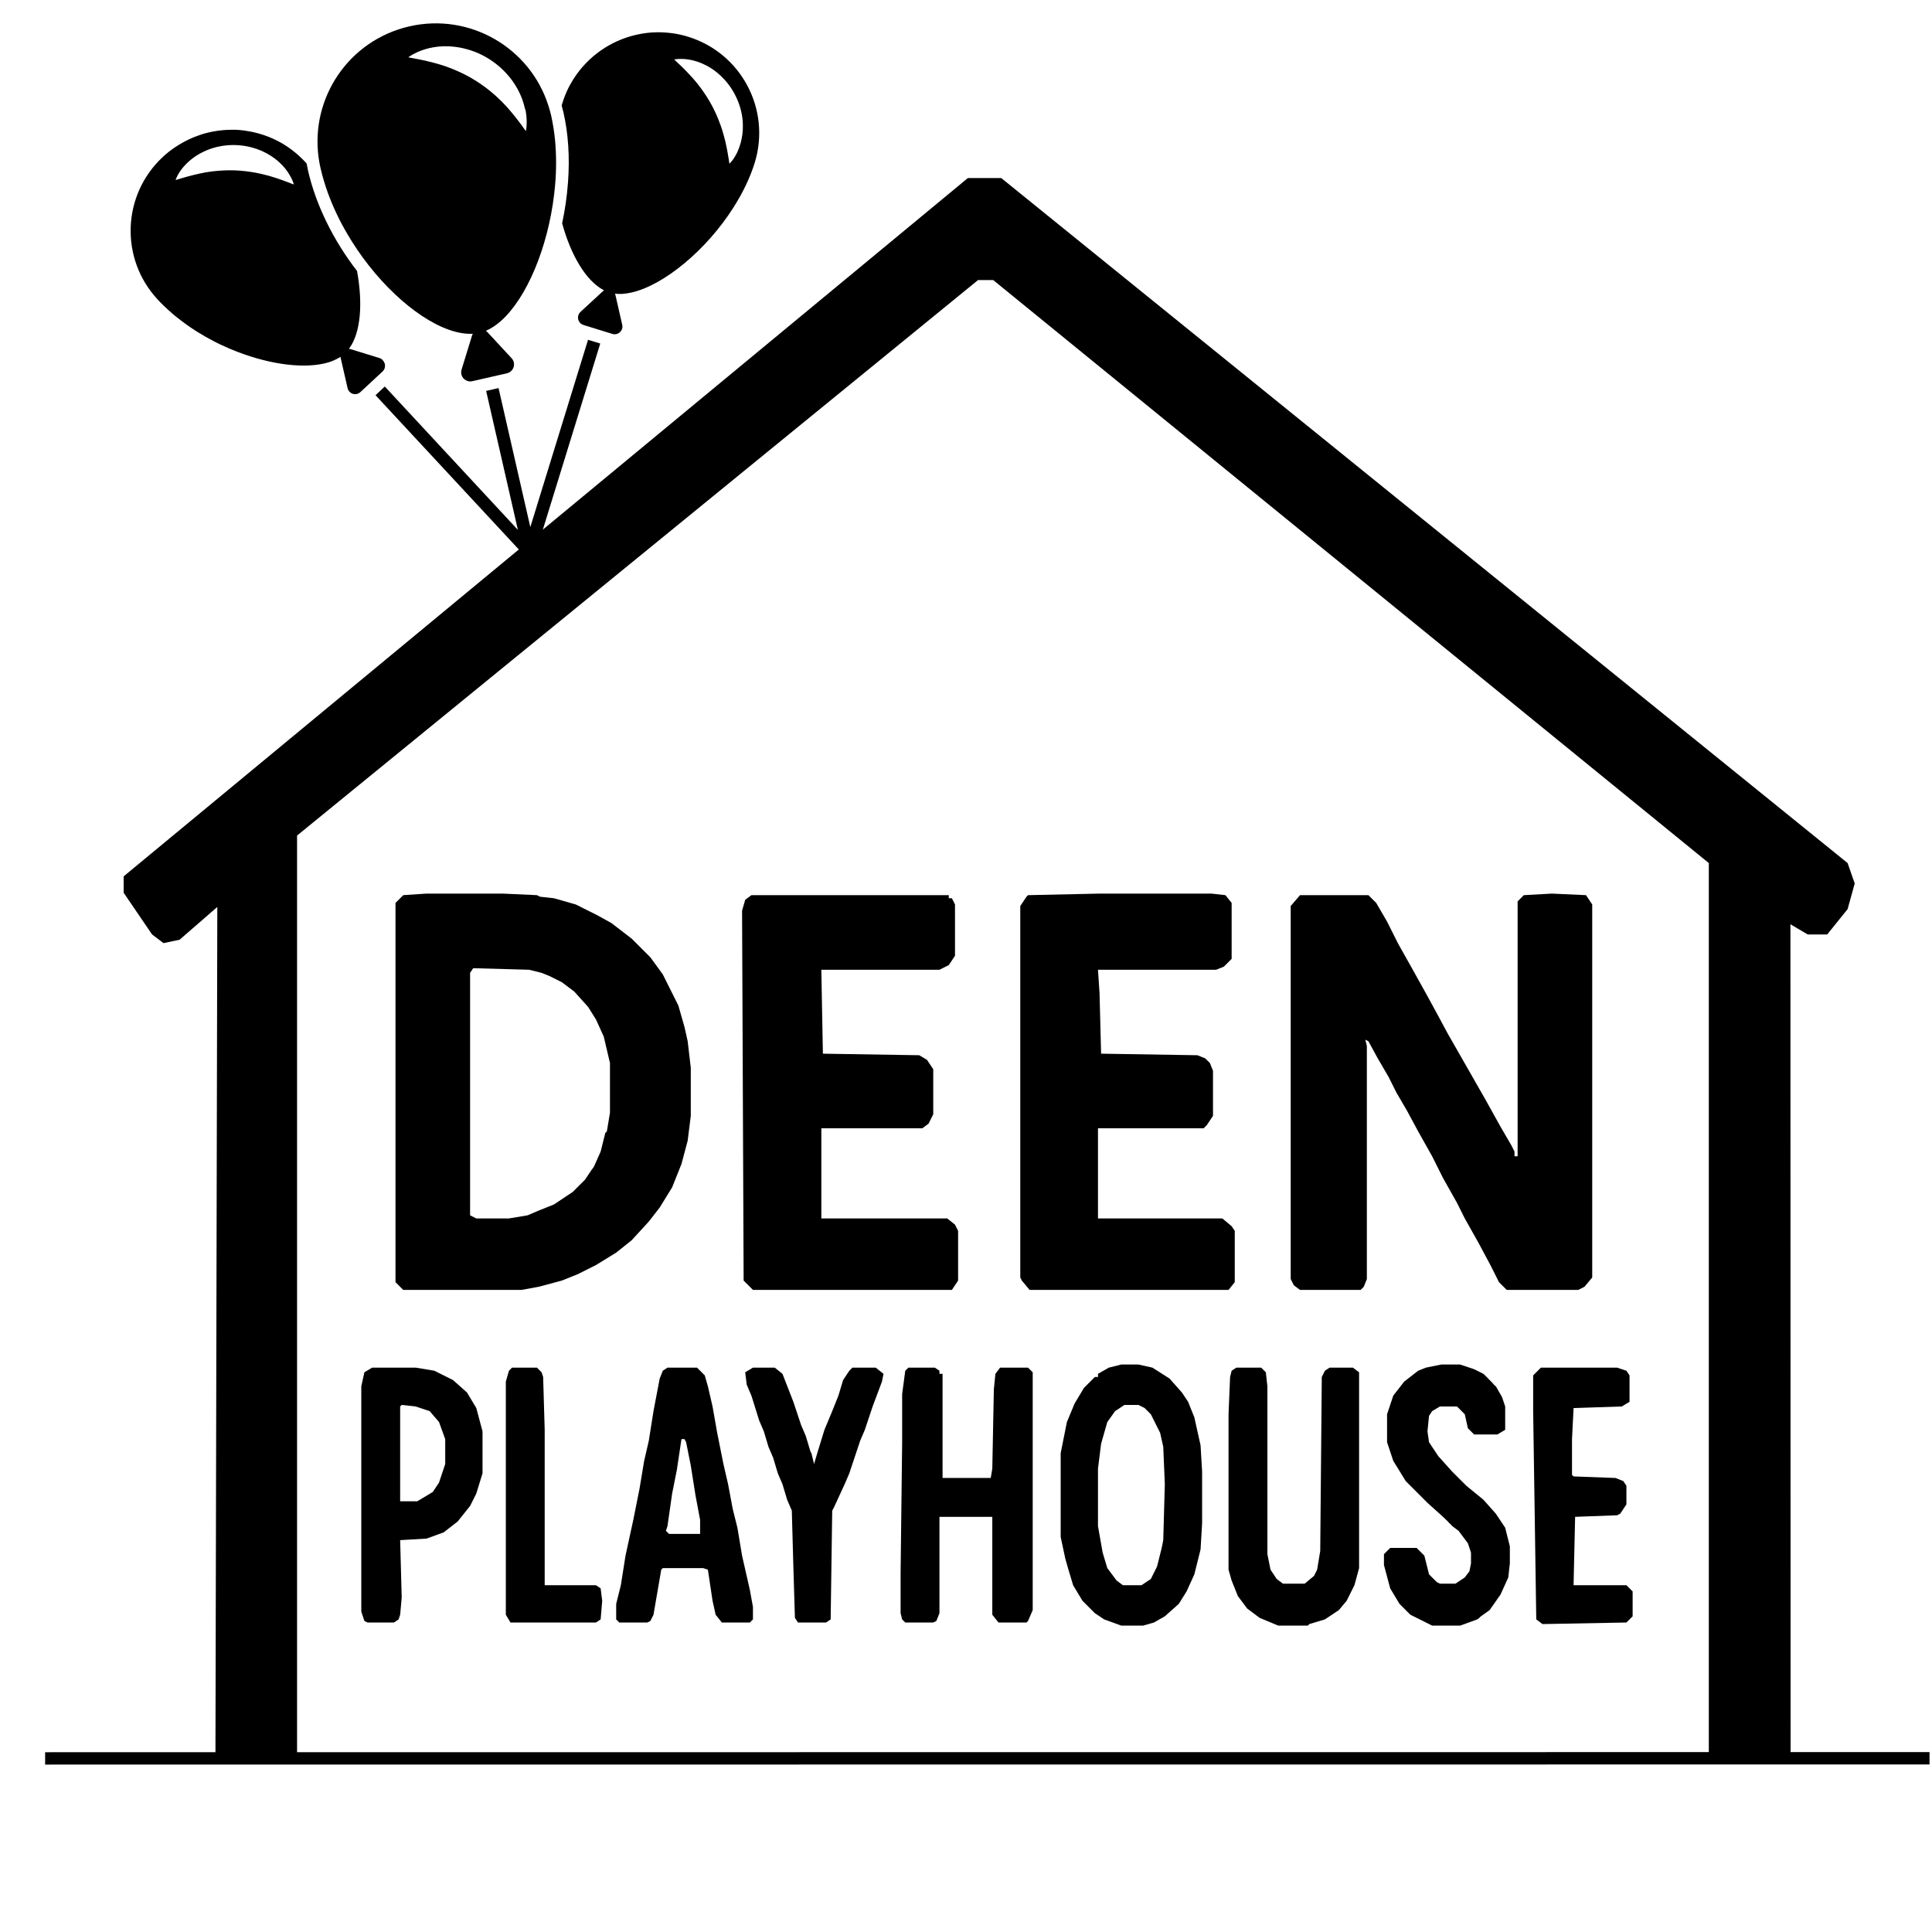 <svg xmlns="http://www.w3.org/2000/svg" fill="none" viewBox="0 0 3125 3125" height="3125" width="3125">
<path fill="black" d="M2510.04 1445.39L2565.35 1447.91L2575.41 1462.99V2066.33L2562.84 2081.41L2552.78 2086.44H2437.14L2424.57 2073.87L2412 2048.73L2391.89 2011.02L2369.27 1970.8L2356.7 1945.66L2334.07 1905.44L2316.47 1870.24L2293.85 1830.02L2276.25 1797.34L2258.65 1767.17L2246.08 1742.03L2228.49 1711.87L2213.4 1684.21L2208.38 1681.7L2210.89 1691.75V2068.84L2205.86 2081.41L2200.83 2086.44H2102.79L2092.74 2078.89L2087.71 2068.84V1465.5L2102.79 1447.91H2213.4L2225.97 1460.47L2243.57 1490.64L2261.17 1525.84L2283.79 1566.06L2308.93 1611.31L2324.02 1638.96L2341.61 1671.64L2401.95 1777.23L2427.09 1822.48L2444.68 1852.64L2449.71 1862.7V1870.24H2454.74V1457.96L2464.79 1447.91L2510.04 1445.39Z"></path>
<path fill="black" d="M689.979 1445.39H813.16L868.466 1447.91L873.494 1450.42L896.119 1452.93L931.314 1462.99L966.508 1480.59L989.133 1493.16L1021.81 1518.29L1051.98 1548.46L1072.09 1576.11L1097.23 1626.39L1107.29 1661.59L1112.31 1684.21L1117.34 1726.95V1804.88L1112.31 1845.1L1102.26 1882.81L1087.18 1920.52L1067.06 1953.2L1049.47 1975.82L1021.81 2005.99L996.675 2026.1L963.994 2046.21L933.828 2061.3L908.689 2071.35L870.98 2081.41L843.327 2086.44H652.271L639.701 2073.87V1460.47L652.271 1447.91L689.979 1445.39ZM765.396 1566.06L760.368 1573.6V1965.77L770.424 1970.8H823.216L853.383 1965.77L870.98 1958.23L896.119 1948.17L926.286 1928.06L946.397 1907.95L956.453 1892.87L960.042 1888.09L961.481 1885.32L971.536 1862.7L979.078 1832.53L981.592 1830.02L986.62 1799.85V1719.41L976.564 1676.67L963.994 1649.02L951.425 1628.91L928.8 1603.77L908.689 1588.68L888.577 1578.63L876.008 1573.6L855.897 1568.57L765.396 1566.06Z"></path>
<path fill="black" d="M1778.5 1445.39H1959.5L1982.12 1447.91L1992.18 1460.47V1550.98L1979.61 1563.54L1967.04 1568.57H1775.98L1778.5 1606.28L1781.01 1704.32L1936.87 1706.84L1949.44 1711.87L1956.99 1719.41L1962.01 1731.98V1804.88L1951.96 1819.96L1946.93 1824.99H1775.98V1970.8H1977.1L1992.18 1983.37L1997.21 1990.91V2073.87L1987.15 2086.44H1665.37L1652.8 2071.35L1650.29 2066.33V1465.5L1660.35 1450.42L1662.86 1447.91L1778.5 1445.39Z"></path>
<path fill="black" d="M1215.39 1447.91H1534.65V1452.93H1539.68L1544.71 1462.99V1545.95L1534.65 1561.03L1519.57 1568.57H1328.51L1331.03 1704.32L1486.89 1706.84L1499.46 1714.38L1509.51 1729.46V1802.37L1501.97 1817.45L1491.91 1824.99H1328.51V1970.8H1532.14L1544.71 1980.85L1549.73 1990.91V2071.35L1539.68 2086.44H1217.9L1202.82 2071.35L1200.3 1473.04L1205.33 1455.45L1215.39 1447.91Z"></path>
<path fill="black" d="M1469.29 2212.13H1512.02L1519.57 2217.16V2222.19H1524.59V2390.62H1602.52L1605.04 2375.53L1607.55 2247.33L1610.07 2222.19L1617.61 2212.13H1662.86L1670.4 2219.67V2604.3L1662.86 2621.9L1660.34 2624.41H1615.09L1605.04 2611.84V2453.47H1519.57V2609.33L1514.54 2621.9L1509.51 2624.41H1464.26L1459.23 2619.38L1456.72 2609.33V2543.97L1459.23 2332.8V2254.87L1464.26 2217.16L1469.29 2212.13Z"></path>
<path fill="black" d="M1813.69 2207.1H1841.35L1863.97 2212.13L1891.62 2229.73L1911.74 2252.35L1921.79 2267.44L1931.85 2292.58L1941.9 2337.83L1944.42 2380.56V2463.52L1941.9 2506.26L1931.85 2546.48L1919.28 2574.13L1906.71 2594.24L1884.08 2614.36L1866.48 2624.41L1848.89 2629.44H1813.69L1786.04 2619.38L1770.96 2609.33L1750.85 2589.22L1735.76 2564.08L1728.22 2538.94L1723.19 2521.34L1715.65 2486.15V2350.4L1725.71 2300.12L1738.28 2269.95L1753.36 2244.81L1770.96 2227.21H1775.98V2222.19L1793.58 2212.13L1813.69 2207.1ZM1818.72 2272.46L1803.64 2282.52L1791.07 2300.12L1781.01 2335.31L1775.98 2375.53V2468.55L1783.53 2511.29L1791.07 2536.42L1806.15 2556.54L1816.21 2564.08H1846.37L1861.46 2554.02L1871.51 2533.91L1879.05 2503.74L1881.57 2491.17L1884.08 2400.67L1881.57 2340.34L1876.54 2317.72L1861.46 2287.55L1851.4 2277.49L1841.35 2272.46H1818.72Z"></path>
<path fill="black" d="M1999.72 2212.13H2039.94L2047.49 2219.67L2050 2242.3V2513.8L2055.03 2538.94L2065.08 2554.02L2075.14 2561.56H2110.33L2125.42 2548.99L2130.44 2538.94L2135.47 2508.77L2137.99 2227.21L2143.01 2217.16L2150.56 2212.13H2188.26L2198.32 2219.67V2536.42L2190.78 2564.08L2178.21 2589.22L2165.64 2604.3L2143.01 2619.38L2117.88 2626.93L2115.36 2629.44H2067.6L2037.43 2616.87L2017.32 2601.79L2002.24 2581.67L1992.18 2556.54L1987.15 2538.94V2287.55L1989.67 2227.21L1992.18 2217.16L1999.72 2212.13Z"></path>
<path fill="black" d="M1079.63 2212.13H1127.4L1139.97 2224.7L1145 2242.3L1152.54 2274.98L1160.08 2317.72L1170.13 2367.99L1177.68 2400.67L1185.22 2440.9L1192.76 2471.06L1200.3 2516.31L1212.87 2571.62L1217.9 2599.27V2619.38L1212.87 2624.41H1167.62L1157.56 2611.84L1152.54 2589.22L1145 2538.94L1137.45 2536.42H1072.09L1069.58 2538.94L1057.01 2611.84L1051.98 2621.9L1046.95 2624.41H1001.7L996.675 2619.38V2594.24L1004.22 2564.08L1011.76 2516.31L1024.33 2458.49L1034.38 2408.22L1041.93 2362.97L1049.47 2330.28L1057.01 2282.52L1067.06 2229.73L1072.09 2217.16L1079.63 2212.13ZM1102.26 2327.77L1094.72 2378.05L1087.18 2415.76L1079.63 2468.55L1077.12 2476.09L1082.15 2481.12H1132.43V2458.49L1124.88 2418.27L1117.34 2370.51L1109.8 2332.8L1107.29 2327.77H1102.26Z"></path>
<path fill="black" d="M601.993 2212.13H672.382L702.549 2217.16L732.716 2232.24L755.341 2252.35L770.424 2277.49L780.48 2315.2V2383.08L770.424 2415.76L760.369 2435.87L740.257 2461.01L717.632 2478.6L689.979 2488.66L647.243 2491.17L649.757 2584.19L647.243 2611.84L644.729 2619.38L637.187 2624.41H594.451L589.423 2621.9L584.396 2606.81V2242.3L589.423 2219.67L601.993 2212.13ZM649.757 2272.46L647.243 2274.98V2428.33H674.896L700.035 2413.24L710.091 2398.16L720.146 2367.99V2327.77L710.091 2300.12L695.007 2282.52L672.382 2274.98L649.757 2272.46Z"></path>
<path fill="black" d="M2331.56 2207.1H2361.72L2384.35 2214.65L2399.43 2222.19L2402.44 2225L2409.49 2232.24L2414.52 2237.36L2417.27 2240.65L2419.54 2242.3L2429.6 2259.9L2434.63 2274.98V2312.69L2422.06 2320.23H2384.35L2374.29 2310.17L2369.27 2287.55L2356.7 2274.98H2329.04L2316.47 2282.52L2311.45 2290.06L2308.93 2315.2L2311.45 2332.8L2326.53 2355.42L2349.15 2380.56L2371.78 2403.19L2399.43 2425.81L2419.54 2448.44L2434.63 2471.06L2442.17 2501.23V2528.88L2439.65 2551.51L2427.09 2579.16L2409.49 2604.3L2395.02 2614.64L2392.55 2617.11L2389.38 2619.38L2361.72 2629.44H2316.47L2281.28 2611.84L2263.68 2594.24L2248.6 2569.11L2238.54 2531.4V2513.8L2248.6 2503.74H2291.33L2303.9 2516.31L2311.45 2546.48L2324.02 2559.05L2329.04 2561.56H2354.18L2369.27 2551.51L2376.81 2541.45L2379.32 2528.88V2511.29L2374.29 2496.2L2359.21 2476.09L2349.15 2468.55L2346.42 2465.54L2344.13 2463.52L2341.48 2460.59L2334.07 2453.47L2308.93 2430.84L2273.74 2395.65L2253.63 2362.97L2243.57 2332.8V2287.55L2253.63 2257.38L2271.22 2234.76L2293.85 2217.16L2306.42 2212.13L2331.56 2207.1Z"></path>
<path fill="black" d="M2492.45 2212.13H2615.63L2630.71 2217.16L2635.74 2224.7V2267.44L2623.17 2274.98L2545.24 2277.49L2542.72 2327.77V2385.59L2545.24 2388.1L2613.11 2390.62L2625.68 2395.65L2630.71 2403.19V2433.35L2620.66 2448.44L2615.63 2450.95L2547.75 2453.47L2545.24 2564.08H2630.71L2640.77 2574.13V2614.36L2630.71 2624.41L2494.96 2626.93L2484.9 2619.38L2479.88 2282.52V2224.7L2492.45 2212.13Z"></path>
<path fill="black" d="M1217.9 2212.13H1253.09L1265.66 2222.19L1283.26 2267.44L1295.83 2305.15L1303.37 2322.74L1310.91 2347.88L1312.61 2351.04L1316.73 2367.99L1323.48 2345.37L1333.54 2312.69L1346.11 2282.52L1356.16 2257.38L1363.7 2232.24L1373.76 2217.16L1378.79 2212.13H1416.5L1429.07 2222.19L1426.55 2234.76L1411.47 2274.98L1398.9 2312.69L1391.36 2330.28L1373.76 2383.08L1366.22 2400.67L1348.85 2438.35L1346.11 2443.41L1343.59 2619.38L1336.05 2624.41H1290.8L1285.77 2616.87L1283.26 2533.91L1280.75 2443.41L1273.2 2425.81L1265.66 2400.67L1258.12 2383.08L1250.58 2357.94L1243.04 2340.34L1235.49 2315.2L1227.95 2297.6L1215.38 2257.38L1207.84 2239.78L1205.33 2219.67L1217.9 2212.13Z"></path>
<path fill="black" d="M828.245 2212.13H868.467L876.009 2219.67L878.523 2227.21L881.036 2312.69V2564.08H963.995L971.537 2569.11L974.051 2589.22L971.537 2619.38L963.995 2624.41H825.731L818.189 2611.84V2234.76L823.217 2217.16L828.245 2212.13Z"></path>
<path fill="black" d="M348.5 2835V2830.5L351.5 1467L290.5 1520L264.5 1525.5L246 1511.5L200 1444V1417.5L1565.5 288H1619.5L2988.5 1396L3000 1429L2988.5 1470.5L2955.5 1511.5H2924L2896 1495L2896.28 2835H2764V1396L1606.5 453H1582L480.5 1351.5V2835H348.5Z"></path>
<line stroke-width="20" stroke="black" y2="2844" x2="3121" y1="2844.21" x1="72.999"></line>
<path fill="black" d="M614.091 579.208L567.202 564.786C566.865 564.658 566.453 564.65 566.116 564.522C565.584 564.438 564.932 564.279 564.325 564.315L565.024 563.335C583.693 537.735 587.037 490.402 577.5 438.318C539.048 388.53 510.889 331.263 498.308 276.181C497.418 272.282 496.624 268.36 495.929 264.416L493.745 262.042C492.512 260.683 491.181 259.346 489.849 258.009C488.518 256.672 487.187 255.334 485.878 254.095C484.569 252.855 483.141 251.54 481.734 250.323C480.328 249.105 478.921 247.888 477.537 246.768C475.39 245.002 473.265 243.333 471.043 241.687C469.561 240.589 468.102 239.589 466.62 238.491C465.161 237.491 463.604 236.513 462.145 235.513C461.426 235.062 460.588 234.535 459.869 234.084C459.151 233.632 458.313 233.106 457.594 232.654C454.503 230.796 451.358 229.155 448.214 227.514C445.886 226.302 443.46 225.112 440.959 224.043C439.349 223.282 437.664 222.641 436.076 221.978L433.598 221.005C431.913 220.364 430.325 219.701 428.662 219.158L426.108 218.305C424.446 217.762 422.783 217.218 421.023 216.697C419.262 216.176 417.622 215.73 415.981 215.284C414.341 214.838 412.603 214.415 410.865 213.991C409.127 213.568 407.411 213.241 405.696 212.915C402.264 212.263 398.855 211.708 395.348 211.176L392.711 210.855C391.017 210.626 389.249 210.517 387.458 210.311C386.611 210.197 385.689 210.202 384.842 210.088C383.074 209.979 381.305 209.87 379.559 209.858L378.344 209.931C376.793 209.875 375.361 209.894 373.832 209.936L372.91 209.941C371.066 209.952 369.222 209.963 367.401 210.071L366.794 210.107C365.167 210.171 363.54 210.235 361.838 210.418L360.841 210.543C359.02 210.652 357.123 210.88 355.324 211.086C353.524 211.292 351.627 211.52 349.85 211.823L349.168 211.979C347.488 212.26 345.711 212.563 344.032 212.844L343.642 212.933C341.767 213.259 339.817 213.704 337.965 214.127C336.405 214.484 334.748 214.862 333.21 215.316L332.528 215.472C331.185 215.881 329.723 216.215 328.38 216.624L327.623 216.9C326.28 217.309 324.84 217.741 323.52 218.247C323.325 218.292 323.032 218.359 322.86 218.501C321.247 219.074 319.709 219.528 318.119 220.199C316.971 220.564 315.846 221.026 314.72 221.488C313.595 221.95 312.47 222.412 311.344 222.875L308.824 223.963C308.066 224.239 307.331 224.612 306.498 225.007L306.227 225.172C305.2 225.612 304.097 226.171 303.091 226.709C302.161 227.126 301.328 227.522 300.42 228.037L298.213 229.156C297.11 229.716 296.127 230.351 295.024 230.91C293.921 231.47 292.938 232.105 291.857 232.762L290.138 233.77C288.442 234.876 286.723 235.884 285.027 236.989L283.33 238.095C282.174 238.872 281.116 239.626 279.96 240.403L278.285 241.606C276.784 242.667 275.402 243.803 273.901 244.864C272.399 245.925 271.04 247.159 269.658 248.295C268.277 249.431 266.82 250.687 265.46 251.921L263.432 253.82C197.411 315.059 193.582 418.201 254.82 484.223C257.691 487.362 260.638 490.382 263.659 493.282C264.587 494.198 265.634 495.19 266.561 496.107C270.75 500.073 275.036 504.018 279.494 507.821C280.519 508.715 281.544 509.609 282.547 510.406C283.833 511.548 285.195 512.571 286.557 513.593C288.562 515.187 290.567 516.78 292.67 518.351C294.773 519.923 296.778 521.516 298.858 522.99C300.939 524.464 303.041 526.035 305.122 527.509C306.199 528.186 307.202 528.982 308.28 529.659C309.358 530.336 310.458 531.111 311.536 531.788C312.613 532.465 313.691 533.142 314.791 533.916L316.969 535.368L318.047 536.045L320.203 537.399C328.563 542.567 337.172 547.473 345.886 551.945C347.855 552.931 349.727 553.94 351.696 554.926C352.849 555.483 354.122 556.116 355.275 556.673C360.224 559.03 365.151 561.29 370.153 563.43C371.404 563.965 372.557 564.522 373.785 564.959C429.011 588.042 485.574 596.766 524.277 587.926C533.388 586.05 542.023 582.539 549.956 577.752L550.94 577.117C550.976 577.725 551.012 578.332 551.048 578.939C551.115 579.231 551.204 579.621 551.271 579.914L562.182 627.684C562.672 629.828 563.627 631.764 565.122 633.372C565.526 633.792 565.93 634.213 566.431 634.611C566.671 634.762 566.932 635.01 567.172 635.16C567.411 635.311 567.673 635.558 567.913 635.709C568.032 635.784 568.272 635.935 568.392 636.01C568.631 636.16 568.968 636.288 569.208 636.439L569.664 636.642C569.882 636.695 570.121 636.846 570.338 636.899C574.675 638.37 579.474 637.376 582.862 634.243L593.272 624.583L608.331 610.578L618.742 600.917C623.834 596.267 624.167 588.292 619.516 583.2C618.126 581.158 616.21 579.955 614.091 579.208ZM472.379 297.387C471.586 297.056 470.597 296.769 469.444 296.212L467.639 295.495L465.617 294.726C464.172 294.236 462.704 293.648 461.019 293.007C459.334 292.366 457.454 291.77 455.649 291.054C453.844 290.338 451.747 289.688 449.627 288.942C447.508 288.195 445.313 287.568 443.096 286.843L436.153 284.736C433.763 284.154 431.329 283.376 428.842 282.816C427.538 282.498 426.332 282.158 425.029 281.841L421.141 280.985C418.534 280.35 415.874 279.931 413.267 279.296C407.925 278.362 402.507 277.548 396.917 276.876C391.327 276.204 385.707 275.846 380.108 275.586C374.51 275.326 368.903 275.479 363.296 275.631C357.689 275.783 352.171 276.326 346.751 276.846C344.074 277.252 341.353 277.463 338.774 277.847L334.905 278.423C333.615 278.615 332.348 278.904 331.058 279.096C329.769 279.288 328.501 279.578 327.332 279.845C326.162 280.112 324.872 280.304 323.605 280.594C321.167 281.15 318.805 281.587 316.488 282.219C314.17 282.851 311.906 283.266 309.881 283.831C307.856 284.396 305.711 284.886 303.784 285.429C301.856 285.972 300.026 286.492 298.294 286.99C296.561 287.489 295.046 288.04 293.486 288.396C290.486 289.184 288.213 290.011 286.578 290.487C284.943 290.963 283.968 291.186 283.968 291.186C283.968 291.186 284.277 290.294 284.94 288.707C285.272 287.913 285.657 286.902 286.236 285.847C286.515 285.27 286.793 284.694 287.147 283.997L288.231 282.006C289.036 280.591 289.917 279.057 290.992 277.477C292.067 275.898 293.315 274.177 294.661 272.434C295.36 271.453 296.104 270.668 296.923 269.763C297.742 268.858 298.561 267.953 299.38 267.048C300.199 266.143 301.116 265.215 302.13 264.266C303.144 263.316 304.06 262.389 305.074 261.439C307.102 259.54 309.37 257.791 311.81 255.9C313.041 255.003 314.272 254.107 315.601 253.188C316.93 252.269 318.161 251.372 319.632 250.626C321.103 249.88 322.431 248.961 323.88 248.117C325.328 247.273 326.821 246.625 328.39 245.856L330.693 244.714C331.429 244.341 332.284 244.043 333.117 243.648C334.707 242.977 336.298 242.306 337.986 241.613C344.902 239.11 351.952 237.192 359.18 236.054C374.221 233.644 389.638 234.226 404.388 237.729C411.557 239.477 418.47 241.898 425.104 244.896C426.714 245.657 428.324 246.418 429.858 247.298C430.674 247.727 431.371 248.081 432.187 248.51L434.44 249.842C435.877 250.744 437.389 251.527 438.729 252.452C440.068 253.377 441.408 254.302 442.748 255.227C443.369 255.701 444.087 256.152 444.708 256.626L446.594 258.144C447.836 259.091 448.98 260.061 450.125 261.03C451.269 262 452.339 263.089 453.386 264.08C454.433 265.072 455.48 266.064 456.43 267.078C457.38 268.092 458.329 269.106 459.181 270.142C460.033 271.179 460.961 272.095 461.715 273.154C462.47 274.212 463.202 275.173 463.935 276.134C464.667 277.095 465.377 277.959 465.915 278.964C467.162 280.833 468.29 282.627 469.178 284.271C470.067 285.914 470.955 287.558 471.701 289.029C472.074 289.764 472.328 290.424 472.678 291.062C473.029 291.7 473.185 292.382 473.416 292.945C473.878 294.07 474.221 295.12 474.496 295.878C475.07 297.491 475.27 298.368 475.27 298.368C475.27 298.368 474.042 297.931 472.379 297.387Z"></path>
<path fill="black" d="M970.905 555.664L866.236 894.99C866.161 895.11 866.108 895.327 866.032 895.447L866.055 895.544L865.927 895.881L865.851 896.001L865.798 896.218L865.723 896.338L865.648 896.458L865.52 896.795L865.445 896.914C865.445 896.914 865.467 897.012 865.369 897.034L865.316 897.252L865.241 897.371C865.166 897.491 865.091 897.611 865.038 897.828L864.963 897.948L864.662 898.427L864.586 898.547L864.511 898.666L864.436 898.786L864.361 898.906L864.21 899.145L864.135 899.265L863.962 899.407L863.812 899.647C863.737 899.766 863.639 899.789 863.564 899.908C863.489 900.028 863.391 900.05 863.316 900.17L862.971 900.454L862.798 900.596C862.625 900.738 862.55 900.858 862.355 900.903C862.355 900.903 862.258 900.925 862.28 901.022L862.377 901L862.01 901.187L861.912 901.209L861.447 901.418C861.274 901.56 861.177 901.582 860.982 901.627L860.494 901.738L860.127 901.924L860.029 901.947L859.737 902.014L859.444 902.08L859.249 902.125L858.664 902.258L858.567 902.281L857.982 902.414L857.472 902.428L857.18 902.495L857.082 902.517L856.67 902.509C856.572 902.531 856.355 902.478 856.258 902.5L856.063 902.545L855.965 902.567C855.77 902.612 855.651 902.537 855.433 902.484C855.216 902.431 855.021 902.475 854.804 902.422L854.706 902.444L854.174 902.361C854.055 902.286 853.957 902.308 853.837 902.233L853.403 902.127L853.283 902.051L853.163 901.976C853.044 901.901 852.946 901.923 852.826 901.848C852.707 901.773 852.489 901.72 852.37 901.645L852.25 901.57L851.913 901.441L851.673 901.291L851.554 901.216L851.434 901.14C851.314 901.065 851.194 900.99 851.075 900.915C850.955 900.84 850.715 900.689 850.595 900.614L850.476 900.539C850.378 900.561 850.356 900.463 850.334 900.366C850.214 900.291 850.192 900.193 850.094 900.215C849.855 900.065 849.615 899.915 849.451 899.644C849.331 899.569 849.189 899.396 849.069 899.321C848.95 899.246 848.808 899.073 848.688 898.998L607.381 639.208L622.441 625.203L837.681 857.097L786.333 632.286L806.416 627.699L857.786 852.607L951.161 549.608L970.905 555.664Z"></path>
<path fill="black" d="M1113.08 59.447C1109.54 58.307 1106.04 57.362 1102.47 56.537C1100.73 56.114 1098.89 55.712 1097.18 55.386C1093.63 54.658 1090 54.051 1086.52 53.616C1083.88 53.295 1081.24 52.974 1078.53 52.773C1075.6 52.519 1072.79 52.34 1069.9 52.282C1068.57 52.279 1067.21 52.178 1065.88 52.175L1064.64 52.15C1061.46 52.158 1058.31 52.263 1055.17 52.466C1054.06 52.516 1052.84 52.588 1051.75 52.736C1050.24 52.875 1048.73 53.014 1047.23 53.153C1041.13 53.828 1035.01 54.917 1028.97 56.297C987.342 65.805 951.014 91.335 927.938 127.276C927.389 128.017 926.96 128.833 926.509 129.551C925.08 131.827 923.673 134.2 922.461 136.528C921.58 138.063 920.722 139.695 919.864 141.327C915.693 149.562 912.241 158.249 909.538 167.073C909.198 168.278 908.835 169.387 908.495 170.593C909.559 174.351 910.525 178.13 911.371 181.835C919.209 216.151 921.732 254.143 918.77 294.619C917.124 317.049 913.978 339.205 909.259 361.209C923.415 412.853 947.704 454.08 976.048 469.044C976.407 469.27 976.744 469.398 977.104 469.623C976.563 469.952 976.12 470.258 975.602 470.684C975.332 470.849 975.084 471.111 974.836 471.372L938.912 504.504C933.842 509.252 933.584 517.106 938.235 522.198C939.73 523.806 941.646 525.009 943.744 525.659L957.316 529.842L976.962 535.919L990.534 540.102C992.632 540.752 994.813 540.869 996.957 540.379C1000.37 539.6 1003.25 537.403 1005.04 534.431C1005.26 534.072 1005.39 533.735 1005.62 533.375C1006.78 530.852 1007.06 528.019 1006.44 525.29L995.547 477.617C995.48 477.325 995.391 476.935 995.324 476.643C995.093 476.08 994.862 475.517 994.631 474.955L995.792 475.1C996.422 475.161 997.149 475.2 997.778 475.261C999.981 475.476 1002.33 475.452 1004.59 475.449C1005.61 475.421 1006.63 475.394 1007.63 475.269C1012.36 474.904 1017.01 474.15 1021.69 473.081C1074.14 461.102 1142.84 404.381 1186.71 335.073C1190.32 329.325 1193.78 323.404 1197.16 317.505L1198.39 315.274C1199.98 312.347 1201.54 309.322 1203.11 306.298C1204.58 303.295 1206.05 300.293 1207.51 297.291C1208.2 295.801 1208.86 294.213 1209.55 292.723C1210.23 291.233 1210.9 289.646 1211.58 288.156C1212.5 285.894 1213.52 283.61 1214.42 281.251C1215.67 278.196 1216.8 275.065 1217.85 272.055C1218.89 268.946 1219.94 265.936 1220.88 262.85C1247.14 177.05 1199.05 85.971 1113.08 59.447ZM1201.22 194.718C1201.32 196.539 1201.41 198.264 1201.5 199.988C1201.5 200.91 1201.58 201.712 1201.57 202.536C1201.55 203.361 1201.55 204.283 1201.54 205.107C1201.53 206.854 1201.49 208.502 1201.46 210.151C1201.43 211.8 1201.17 213.396 1201.04 215.067C1200.93 215.914 1200.89 216.641 1200.78 217.488C1200.66 218.334 1200.52 219.084 1200.39 219.833C1200.14 221.429 1199.86 222.927 1199.59 224.426C1199.32 225.924 1198.92 227.347 1198.63 228.748C1198.33 230.149 1198.04 231.55 1197.53 232.898C1197.01 234.246 1196.7 235.55 1196.26 236.778C1195.82 238.006 1195.48 239.212 1194.95 240.463C1194.41 241.713 1194.03 242.724 1193.57 243.855C1193.11 244.986 1192.62 246.019 1192.14 247.052C1191.16 249.021 1190.15 250.893 1189.19 252.547C1188.24 254.202 1187.26 255.759 1186.33 257.098L1185.01 258.939C1184.61 259.44 1184.12 259.964 1183.72 260.465C1182.92 261.468 1182.27 262.231 1181.7 262.874C1180.56 264.161 1179.89 264.826 1179.89 264.826C1179.89 264.826 1179.69 263.949 1179.41 262.269C1179.21 261.392 1179.09 260.395 1178.92 259.203C1178.88 258.595 1178.72 257.913 1178.67 257.208C1178.61 256.504 1178.45 255.821 1178.27 255.041C1178.04 253.557 1177.78 251.975 1177.47 250.198C1177.17 248.42 1176.75 246.568 1176.5 244.574C1176.25 242.58 1175.66 240.457 1175.29 238.387C1174.92 236.318 1174.29 234 1173.87 231.736C1173.46 229.471 1172.8 227.056 1172.15 224.641C1171.5 222.227 1170.94 219.789 1170.17 217.299C1169.78 216.054 1169.39 214.809 1169.1 213.542C1168.81 212.274 1168.33 211.051 1167.94 209.806C1167.26 207.294 1166.27 204.751 1165.38 202.185C1163.49 197.077 1161.49 191.893 1159.31 186.851C1157.14 181.809 1154.62 176.639 1152.05 171.687C1149.49 166.734 1146.53 161.87 1143.62 157.202C1140.7 152.533 1137.5 147.931 1134.34 143.525C1132.63 141.452 1131.08 139.14 1129.5 137.143C1128.64 136.106 1127.89 135.048 1127.04 134.012C1126.18 132.975 1125.35 132.037 1124.5 131C1123.65 129.964 1122.82 129.025 1121.99 128.086C1121.16 127.148 1120.33 126.209 1119.5 125.27C1117.77 123.512 1116.2 121.612 1114.59 119.93C1112.97 118.247 1111.46 116.542 1109.86 114.957C1108.27 113.372 1106.89 111.84 1105.44 110.428C1103.99 109.015 1102.66 107.678 1101.35 106.439C1100.04 105.199 1098.88 104.132 1097.71 103.065C1095.47 100.909 1093.69 99.368 1092.47 98.106C1091.26 96.844 1090.6 96.176 1090.6 96.176C1090.6 96.176 1091.47 95.975 1093.18 95.792C1094.08 95.689 1095.07 95.564 1096.38 95.469C1096.99 95.433 1097.7 95.375 1098.4 95.316L1100.66 95.314C1102.28 95.25 1104.05 95.359 1106.02 95.423C1107.98 95.488 1110.01 95.845 1112.21 96.059C1113.37 96.204 1114.44 96.372 1115.62 96.614C1116.81 96.857 1117.99 97.099 1119.27 97.32C1120.55 97.54 1121.76 97.88 1123.08 98.295C1124.41 98.71 1125.62 99.05 1127.04 99.443C1129.69 100.274 1132.39 101.299 1135.22 102.497C1136.6 103.107 1137.99 103.815 1139.36 104.425C1140.73 105.035 1142.24 105.818 1143.63 106.526C1145.03 107.234 1146.46 108.136 1147.88 108.941C1149.29 109.747 1150.65 110.769 1152.09 111.672L1154.27 113.123C1154.99 113.575 1155.63 114.146 1156.37 114.694C1157.73 115.717 1159.12 116.837 1160.5 117.957C1166.08 122.631 1171.29 127.905 1175.95 133.507C1185.51 145.273 1192.73 158.909 1197.09 173.504C1199.16 180.315 1200.49 187.498 1201.22 194.718Z"></path>
<path fill="black" d="M886.998 170.785C857.182 77.071 759.9 20.308 662.216 42.619C564.532 64.931 501.789 158.04 515.4 255.352C516.137 260.826 517.167 266.232 518.414 271.691C521.464 285.047 525.392 298.203 529.98 311.105C538.249 333.835 548.476 355.707 560.737 376.601C571.421 395.086 583.479 412.847 596.767 429.712C649.781 496.996 716.702 542.538 764.813 539.858C764.211 540.816 763.827 541.827 763.464 542.936L746.574 597.876C744.136 605.613 748.479 613.853 756.314 616.269C758.846 617.024 761.439 617.15 763.974 616.571L820.03 603.767C827.927 601.963 832.891 594.06 831.088 586.163C830.509 583.628 829.27 581.347 827.49 579.394L788.422 537.235C787.614 536.394 786.829 535.65 785.871 535.048C829.94 516.469 869.631 445.037 888.188 361.918C892.86 341.054 896.13 319.895 897.947 298.657C900.009 274.901 899.988 251.006 897.83 227.189C896.556 213.529 894.383 199.973 891.43 186.595C890.086 181.157 888.688 175.938 886.998 170.785ZM850.245 179.179C850.481 180.664 850.696 182.051 850.888 183.341C851.08 184.63 851.294 186.017 851.388 187.329C851.675 189.931 851.797 192.262 851.897 194.496C851.899 196.752 851.955 198.791 851.868 200.657C851.874 201.579 851.857 202.403 851.742 203.25C851.628 204.097 851.589 204.824 851.55 205.551C851.449 206.907 851.229 208.188 851.137 209.133C850.855 211.043 850.688 212.107 850.688 212.107C850.688 212.107 849.978 211.244 848.797 209.667C848.207 208.879 847.475 207.918 846.698 206.762C846.249 206.146 845.898 205.508 845.45 204.892C845.002 204.277 844.434 203.586 843.963 202.873C842.924 201.469 841.744 199.892 840.563 198.316C839.382 196.739 837.94 194.914 836.475 192.992C835.01 191.07 833.448 189.17 831.863 187.173C830.279 185.176 828.477 183.125 826.75 180.955C825.024 178.785 823.005 176.682 821.159 174.437C820.089 173.348 819.117 172.236 818.145 171.125C817.174 170.013 816.104 168.924 815.035 167.835C813.965 166.745 812.896 165.656 811.804 164.47L808.379 161.149C806.12 158.895 803.689 156.784 801.333 154.552C796.448 150.231 791.369 145.955 786.041 141.941C780.713 137.926 775.115 134.076 769.367 130.465C763.619 126.855 757.742 123.581 751.693 120.449C745.666 117.415 739.728 114.771 733.715 112.247C730.682 111.093 727.724 109.82 724.714 108.764L720.235 107.12C718.79 106.629 717.247 106.161 715.801 105.671C715.03 105.436 714.356 105.18 713.584 104.946L711.389 104.319C709.944 103.829 708.521 103.436 707.097 103.043C704.273 102.354 701.502 101.449 698.895 100.813C697.592 100.495 696.191 100.2 694.887 99.882C693.584 99.564 692.28 99.247 691.074 98.907C688.587 98.347 686.197 97.764 683.83 97.279C681.462 96.794 679.312 96.362 677.259 95.907C675.207 95.453 673.318 95.269 671.58 94.846C668.127 94.096 665.392 93.797 663.436 93.321C661.481 92.844 660.417 92.677 660.417 92.677C660.417 92.677 661.303 92.064 662.902 90.981C663.69 90.391 664.771 89.733 665.949 89.054C666.587 88.703 667.203 88.255 667.938 87.882L670.242 86.74C671.885 85.852 673.746 85.016 675.78 84.039C677.813 83.062 680.108 82.332 682.456 81.386C683.679 80.901 684.924 80.514 686.267 80.105C687.609 79.696 688.952 79.287 690.295 78.877C691.637 78.468 693.197 78.112 694.659 77.778C696.122 77.444 697.704 77.185 699.264 76.829C700.823 76.473 702.428 76.311 704.107 76.03C705.787 75.749 707.489 75.566 709.191 75.382C710.893 75.198 712.736 75.188 714.438 75.004C716.14 74.82 718.082 74.787 719.948 74.874C721.814 74.961 723.658 74.95 725.599 74.917C727.54 74.884 729.451 75.165 731.34 75.349L734.27 75.603C735.311 75.673 736.278 75.863 737.222 75.955C739.23 76.214 741.238 76.473 743.269 76.83C751.63 78.408 759.735 80.66 767.703 83.661C784.021 89.986 798.991 99.389 811.796 111.44C817.937 117.218 823.484 123.541 828.513 130.291C829.716 131.965 830.822 133.661 831.927 135.358C832.442 136.266 833.033 137.054 833.526 137.865L835.026 140.394C836.034 142.113 837.02 143.734 837.908 145.378C838.797 147.021 839.61 148.784 840.401 150.45C840.796 151.283 841.191 152.116 841.587 152.949L842.675 155.469C843.369 157.157 844.04 158.748 844.613 160.361C845.187 161.974 845.76 163.586 846.236 165.221C846.712 166.856 847.264 168.372 847.62 169.932C847.976 171.491 848.43 173.029 848.764 174.491C849.098 175.954 850.008 177.695 850.245 179.179Z"></path>
</svg>
